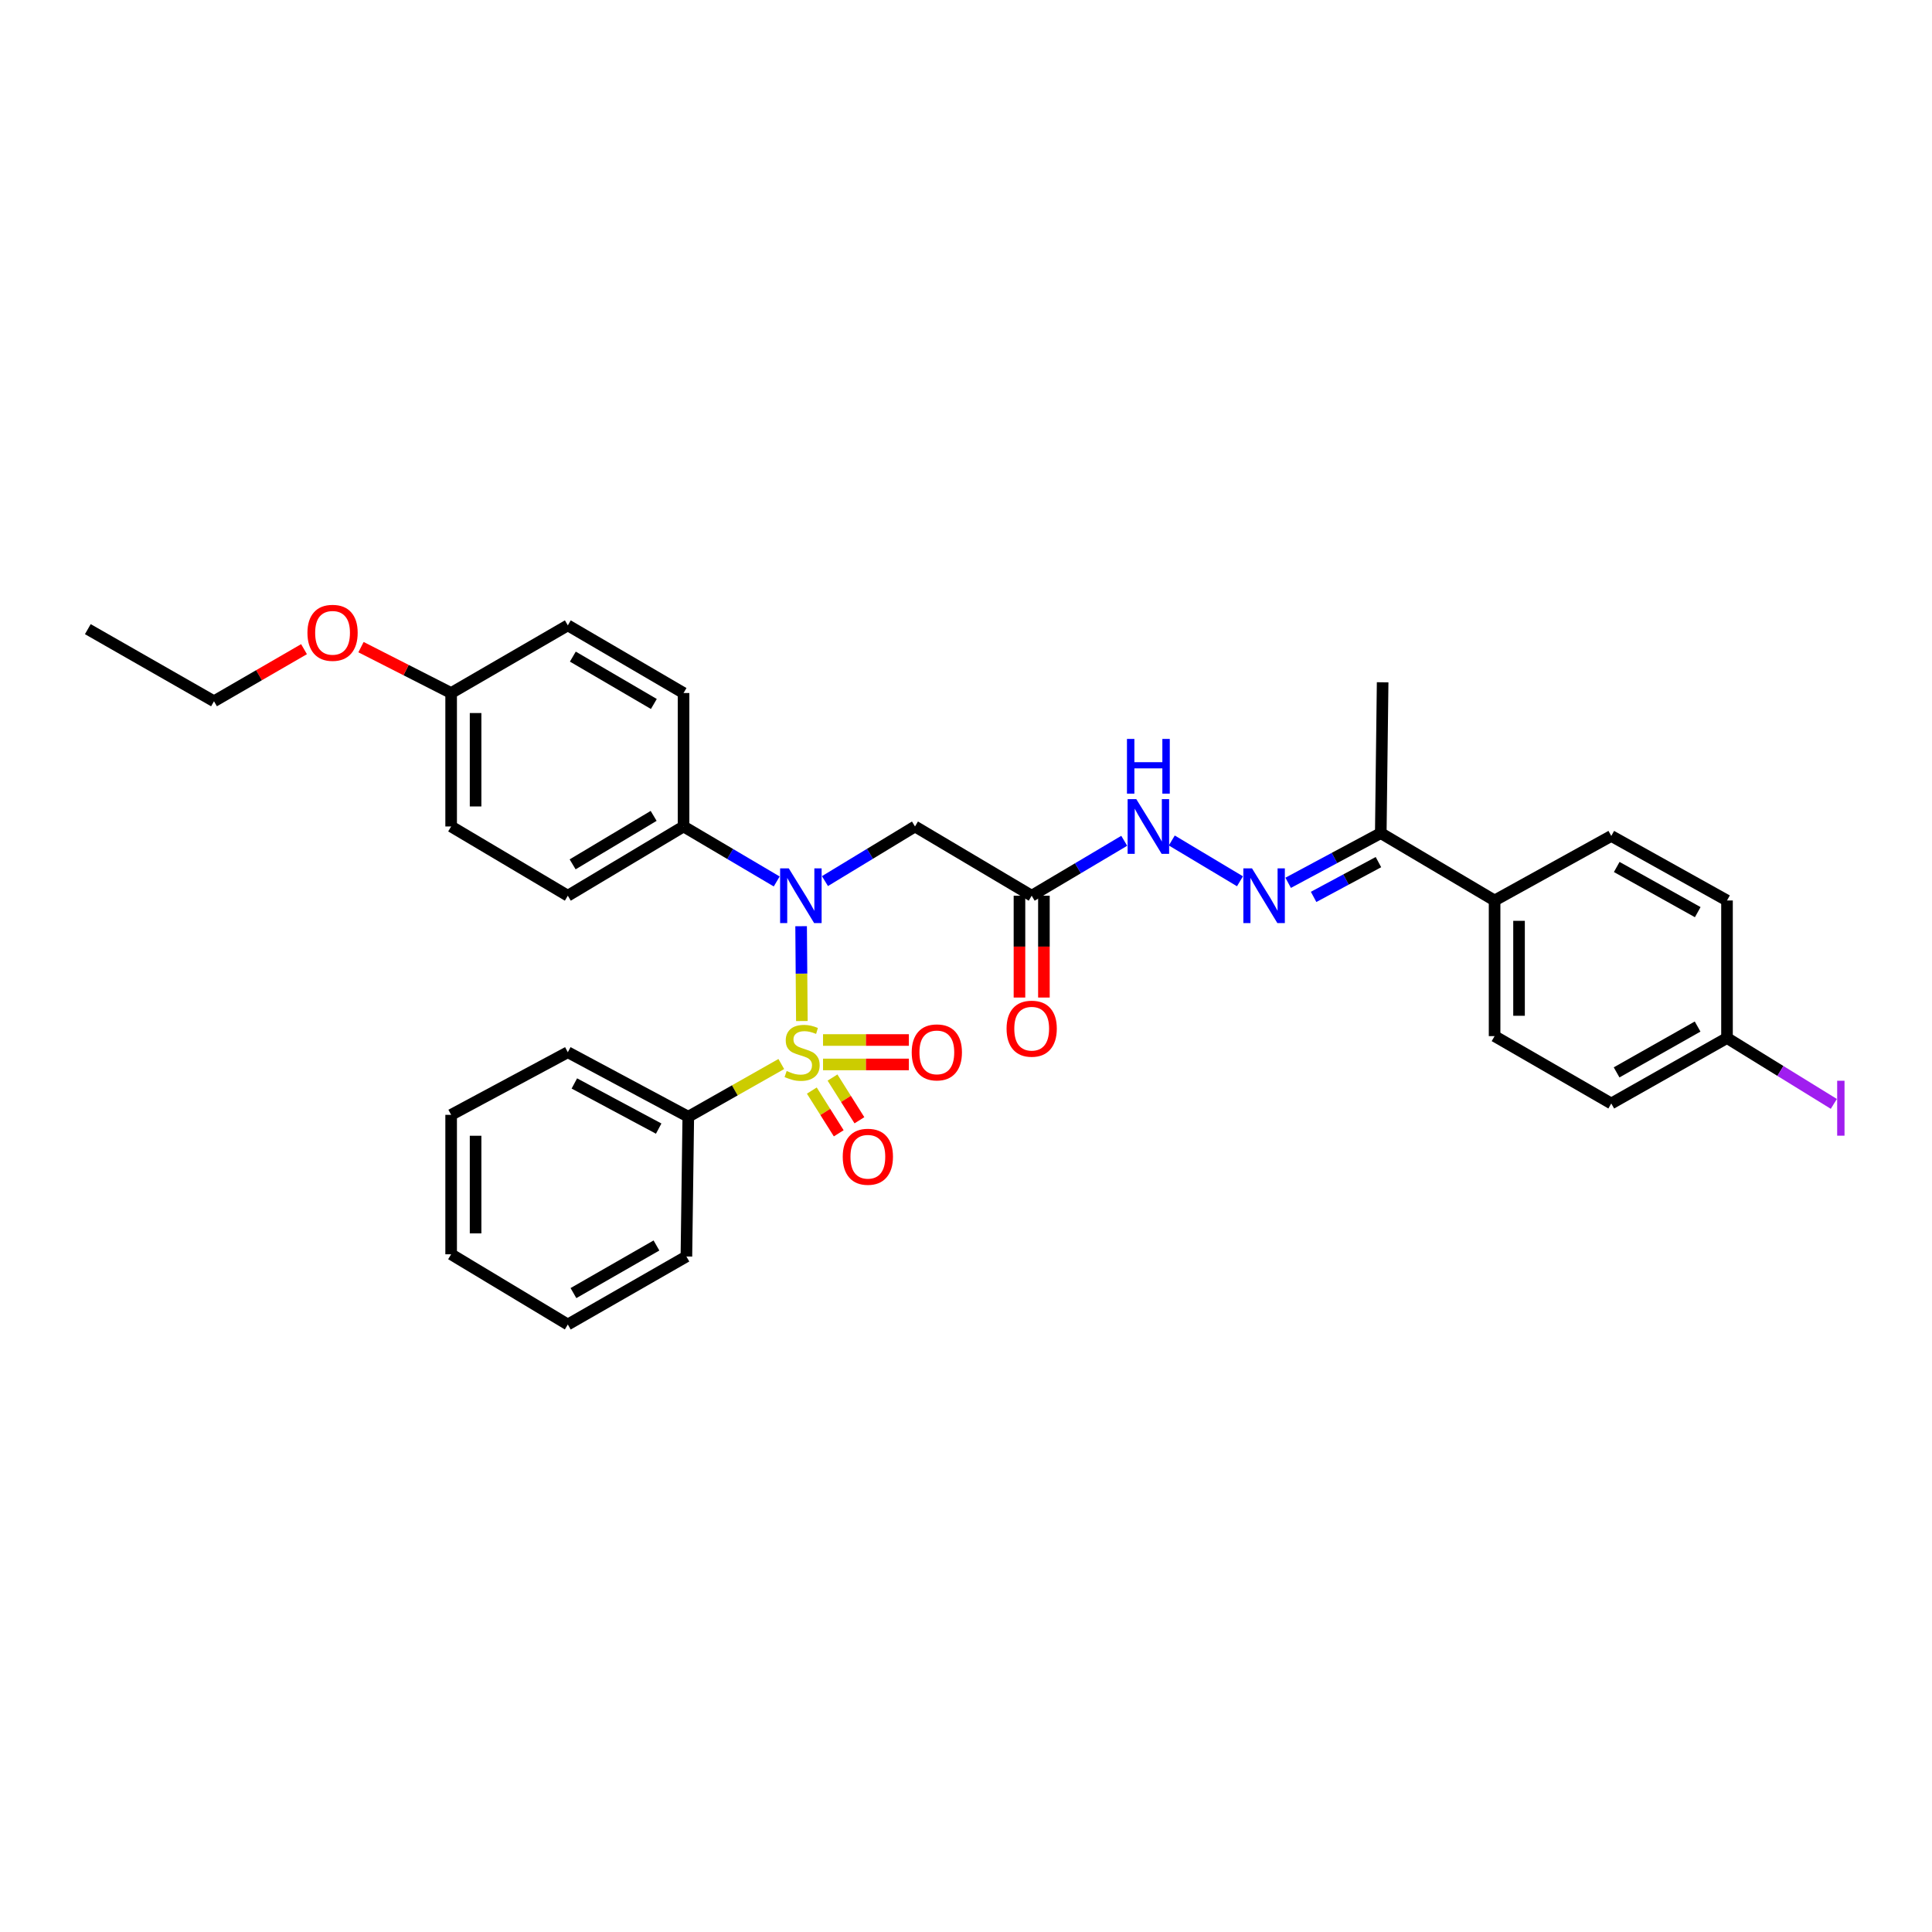 <?xml version='1.0' encoding='iso-8859-1'?>
<svg version='1.1' baseProfile='full'
              xmlns='http://www.w3.org/2000/svg'
                      xmlns:rdkit='http://www.rdkit.org/xml'
                      xmlns:xlink='http://www.w3.org/1999/xlink'
                  xml:space='preserve'
width='1000px' height='1000px' viewBox='0 0 1000 1000'>
<!-- END OF HEADER -->
<rect style='opacity:1.0;fill:#FFFFFF;stroke:none' width='1000' height='1000' x='0' y='0'> </rect>
<path class='bond-0' d='M 415.046,528.486 L 414.85,503.944' style='fill:none;fill-rule:evenodd;stroke:#CCCC00;stroke-width:6px;stroke-linecap:butt;stroke-linejoin:miter;stroke-opacity:1' />
<path class='bond-0' d='M 414.85,503.944 L 414.654,479.403' style='fill:none;fill-rule:evenodd;stroke:#0000FF;stroke-width:6px;stroke-linecap:butt;stroke-linejoin:miter;stroke-opacity:1' />
<path class='bond-4' d='M 425.998,550.957 L 448.214,550.957' style='fill:none;fill-rule:evenodd;stroke:#CCCC00;stroke-width:6px;stroke-linecap:butt;stroke-linejoin:miter;stroke-opacity:1' />
<path class='bond-4' d='M 448.214,550.957 L 470.43,550.957' style='fill:none;fill-rule:evenodd;stroke:#FF0000;stroke-width:6px;stroke-linecap:butt;stroke-linejoin:miter;stroke-opacity:1' />
<path class='bond-4' d='M 425.998,538.305 L 448.214,538.305' style='fill:none;fill-rule:evenodd;stroke:#CCCC00;stroke-width:6px;stroke-linecap:butt;stroke-linejoin:miter;stroke-opacity:1' />
<path class='bond-4' d='M 448.214,538.305 L 470.43,538.305' style='fill:none;fill-rule:evenodd;stroke:#FF0000;stroke-width:6px;stroke-linecap:butt;stroke-linejoin:miter;stroke-opacity:1' />
<path class='bond-5' d='M 420.201,564.479 L 427.165,575.535' style='fill:none;fill-rule:evenodd;stroke:#CCCC00;stroke-width:6px;stroke-linecap:butt;stroke-linejoin:miter;stroke-opacity:1' />
<path class='bond-5' d='M 427.165,575.535 L 434.13,586.592' style='fill:none;fill-rule:evenodd;stroke:#FF0000;stroke-width:6px;stroke-linecap:butt;stroke-linejoin:miter;stroke-opacity:1' />
<path class='bond-5' d='M 430.906,557.735 L 437.871,568.792' style='fill:none;fill-rule:evenodd;stroke:#CCCC00;stroke-width:6px;stroke-linecap:butt;stroke-linejoin:miter;stroke-opacity:1' />
<path class='bond-5' d='M 437.871,568.792 L 444.835,579.848' style='fill:none;fill-rule:evenodd;stroke:#FF0000;stroke-width:6px;stroke-linecap:butt;stroke-linejoin:miter;stroke-opacity:1' />
<path class='bond-6' d='M 404.402,550.736 L 380.329,564.377' style='fill:none;fill-rule:evenodd;stroke:#CCCC00;stroke-width:6px;stroke-linecap:butt;stroke-linejoin:miter;stroke-opacity:1' />
<path class='bond-6' d='M 380.329,564.377 L 356.257,578.019' style='fill:none;fill-rule:evenodd;stroke:#000000;stroke-width:6px;stroke-linecap:butt;stroke-linejoin:miter;stroke-opacity:1' />
<path class='bond-1' d='M 426.995,456.057 L 450.298,441.919' style='fill:none;fill-rule:evenodd;stroke:#0000FF;stroke-width:6px;stroke-linecap:butt;stroke-linejoin:miter;stroke-opacity:1' />
<path class='bond-1' d='M 450.298,441.919 L 473.6,427.78' style='fill:none;fill-rule:evenodd;stroke:#000000;stroke-width:6px;stroke-linecap:butt;stroke-linejoin:miter;stroke-opacity:1' />
<path class='bond-8' d='M 402.025,456.242 L 377.915,442.011' style='fill:none;fill-rule:evenodd;stroke:#0000FF;stroke-width:6px;stroke-linecap:butt;stroke-linejoin:miter;stroke-opacity:1' />
<path class='bond-8' d='M 377.915,442.011 L 353.804,427.78' style='fill:none;fill-rule:evenodd;stroke:#000000;stroke-width:6px;stroke-linecap:butt;stroke-linejoin:miter;stroke-opacity:1' />
<path class='bond-2' d='M 473.6,427.78 L 534,463.621' style='fill:none;fill-rule:evenodd;stroke:#000000;stroke-width:6px;stroke-linecap:butt;stroke-linejoin:miter;stroke-opacity:1' />
<path class='bond-7' d='M 534,463.621 L 557.949,449.409' style='fill:none;fill-rule:evenodd;stroke:#000000;stroke-width:6px;stroke-linecap:butt;stroke-linejoin:miter;stroke-opacity:1' />
<path class='bond-7' d='M 557.949,449.409 L 581.898,435.196' style='fill:none;fill-rule:evenodd;stroke:#0000FF;stroke-width:6px;stroke-linecap:butt;stroke-linejoin:miter;stroke-opacity:1' />
<path class='bond-11' d='M 527.674,463.621 L 527.674,489.974' style='fill:none;fill-rule:evenodd;stroke:#000000;stroke-width:6px;stroke-linecap:butt;stroke-linejoin:miter;stroke-opacity:1' />
<path class='bond-11' d='M 527.674,489.974 L 527.674,516.327' style='fill:none;fill-rule:evenodd;stroke:#FF0000;stroke-width:6px;stroke-linecap:butt;stroke-linejoin:miter;stroke-opacity:1' />
<path class='bond-11' d='M 540.326,463.621 L 540.326,489.974' style='fill:none;fill-rule:evenodd;stroke:#000000;stroke-width:6px;stroke-linecap:butt;stroke-linejoin:miter;stroke-opacity:1' />
<path class='bond-11' d='M 540.326,489.974 L 540.326,516.327' style='fill:none;fill-rule:evenodd;stroke:#FF0000;stroke-width:6px;stroke-linecap:butt;stroke-linejoin:miter;stroke-opacity:1' />
<path class='bond-3' d='M 641.81,456.151 L 606.515,435.033' style='fill:none;fill-rule:evenodd;stroke:#0000FF;stroke-width:6px;stroke-linecap:butt;stroke-linejoin:miter;stroke-opacity:1' />
<path class='bond-9' d='M 666.749,456.941 L 690.719,444.083' style='fill:none;fill-rule:evenodd;stroke:#0000FF;stroke-width:6px;stroke-linecap:butt;stroke-linejoin:miter;stroke-opacity:1' />
<path class='bond-9' d='M 690.719,444.083 L 714.689,431.225' style='fill:none;fill-rule:evenodd;stroke:#000000;stroke-width:6px;stroke-linecap:butt;stroke-linejoin:miter;stroke-opacity:1' />
<path class='bond-9' d='M 679.92,464.233 L 696.699,455.232' style='fill:none;fill-rule:evenodd;stroke:#0000FF;stroke-width:6px;stroke-linecap:butt;stroke-linejoin:miter;stroke-opacity:1' />
<path class='bond-9' d='M 696.699,455.232 L 713.478,446.231' style='fill:none;fill-rule:evenodd;stroke:#000000;stroke-width:6px;stroke-linecap:butt;stroke-linejoin:miter;stroke-opacity:1' />
<path class='bond-25' d='M 356.257,578.019 L 293.903,544.631' style='fill:none;fill-rule:evenodd;stroke:#000000;stroke-width:6px;stroke-linecap:butt;stroke-linejoin:miter;stroke-opacity:1' />
<path class='bond-25' d='M 340.932,584.165 L 297.283,560.793' style='fill:none;fill-rule:evenodd;stroke:#000000;stroke-width:6px;stroke-linecap:butt;stroke-linejoin:miter;stroke-opacity:1' />
<path class='bond-26' d='M 356.257,578.019 L 355.28,650.355' style='fill:none;fill-rule:evenodd;stroke:#000000;stroke-width:6px;stroke-linecap:butt;stroke-linejoin:miter;stroke-opacity:1' />
<path class='bond-12' d='M 353.804,427.78 L 293.903,463.621' style='fill:none;fill-rule:evenodd;stroke:#000000;stroke-width:6px;stroke-linecap:butt;stroke-linejoin:miter;stroke-opacity:1' />
<path class='bond-12' d='M 338.323,422.299 L 296.392,447.388' style='fill:none;fill-rule:evenodd;stroke:#000000;stroke-width:6px;stroke-linecap:butt;stroke-linejoin:miter;stroke-opacity:1' />
<path class='bond-13' d='M 353.804,427.78 L 353.804,358.706' style='fill:none;fill-rule:evenodd;stroke:#000000;stroke-width:6px;stroke-linecap:butt;stroke-linejoin:miter;stroke-opacity:1' />
<path class='bond-10' d='M 714.689,431.225 L 773.599,466.089' style='fill:none;fill-rule:evenodd;stroke:#000000;stroke-width:6px;stroke-linecap:butt;stroke-linejoin:miter;stroke-opacity:1' />
<path class='bond-24' d='M 714.689,431.225 L 715.652,353.153' style='fill:none;fill-rule:evenodd;stroke:#000000;stroke-width:6px;stroke-linecap:butt;stroke-linejoin:miter;stroke-opacity:1' />
<path class='bond-14' d='M 773.599,466.089 L 773.599,536.295' style='fill:none;fill-rule:evenodd;stroke:#000000;stroke-width:6px;stroke-linecap:butt;stroke-linejoin:miter;stroke-opacity:1' />
<path class='bond-14' d='M 786.251,476.62 L 786.251,525.764' style='fill:none;fill-rule:evenodd;stroke:#000000;stroke-width:6px;stroke-linecap:butt;stroke-linejoin:miter;stroke-opacity:1' />
<path class='bond-15' d='M 773.599,466.089 L 833.992,432.687' style='fill:none;fill-rule:evenodd;stroke:#000000;stroke-width:6px;stroke-linecap:butt;stroke-linejoin:miter;stroke-opacity:1' />
<path class='bond-20' d='M 293.903,463.621 L 233.509,427.78' style='fill:none;fill-rule:evenodd;stroke:#000000;stroke-width:6px;stroke-linecap:butt;stroke-linejoin:miter;stroke-opacity:1' />
<path class='bond-21' d='M 353.804,358.706 L 293.903,323.687' style='fill:none;fill-rule:evenodd;stroke:#000000;stroke-width:6px;stroke-linecap:butt;stroke-linejoin:miter;stroke-opacity:1' />
<path class='bond-21' d='M 338.433,364.376 L 296.502,339.863' style='fill:none;fill-rule:evenodd;stroke:#000000;stroke-width:6px;stroke-linecap:butt;stroke-linejoin:miter;stroke-opacity:1' />
<path class='bond-19' d='M 773.599,536.295 L 833.992,571.159' style='fill:none;fill-rule:evenodd;stroke:#000000;stroke-width:6px;stroke-linecap:butt;stroke-linejoin:miter;stroke-opacity:1' />
<path class='bond-18' d='M 833.992,432.687 L 893.894,466.089' style='fill:none;fill-rule:evenodd;stroke:#000000;stroke-width:6px;stroke-linecap:butt;stroke-linejoin:miter;stroke-opacity:1' />
<path class='bond-18' d='M 836.816,448.747 L 878.747,472.129' style='fill:none;fill-rule:evenodd;stroke:#000000;stroke-width:6px;stroke-linecap:butt;stroke-linejoin:miter;stroke-opacity:1' />
<path class='bond-16' d='M 893.894,537.272 L 893.894,466.089' style='fill:none;fill-rule:evenodd;stroke:#000000;stroke-width:6px;stroke-linecap:butt;stroke-linejoin:miter;stroke-opacity:1' />
<path class='bond-22' d='M 893.894,537.272 L 921.541,554.322' style='fill:none;fill-rule:evenodd;stroke:#000000;stroke-width:6px;stroke-linecap:butt;stroke-linejoin:miter;stroke-opacity:1' />
<path class='bond-22' d='M 921.541,554.322 L 949.187,571.373' style='fill:none;fill-rule:evenodd;stroke:#A01EEF;stroke-width:6px;stroke-linecap:butt;stroke-linejoin:miter;stroke-opacity:1' />
<path class='bond-34' d='M 893.894,537.272 L 833.992,571.159' style='fill:none;fill-rule:evenodd;stroke:#000000;stroke-width:6px;stroke-linecap:butt;stroke-linejoin:miter;stroke-opacity:1' />
<path class='bond-34' d='M 878.679,531.342 L 836.748,555.063' style='fill:none;fill-rule:evenodd;stroke:#000000;stroke-width:6px;stroke-linecap:butt;stroke-linejoin:miter;stroke-opacity:1' />
<path class='bond-17' d='M 233.509,358.706 L 293.903,323.687' style='fill:none;fill-rule:evenodd;stroke:#000000;stroke-width:6px;stroke-linecap:butt;stroke-linejoin:miter;stroke-opacity:1' />
<path class='bond-23' d='M 233.509,358.706 L 210.181,346.831' style='fill:none;fill-rule:evenodd;stroke:#000000;stroke-width:6px;stroke-linecap:butt;stroke-linejoin:miter;stroke-opacity:1' />
<path class='bond-23' d='M 210.181,346.831 L 186.854,334.956' style='fill:none;fill-rule:evenodd;stroke:#FF0000;stroke-width:6px;stroke-linecap:butt;stroke-linejoin:miter;stroke-opacity:1' />
<path class='bond-33' d='M 233.509,358.706 L 233.509,427.78' style='fill:none;fill-rule:evenodd;stroke:#000000;stroke-width:6px;stroke-linecap:butt;stroke-linejoin:miter;stroke-opacity:1' />
<path class='bond-33' d='M 246.162,369.067 L 246.162,417.419' style='fill:none;fill-rule:evenodd;stroke:#000000;stroke-width:6px;stroke-linecap:butt;stroke-linejoin:miter;stroke-opacity:1' />
<path class='bond-27' d='M 157.359,336.01 L 134.06,349.491' style='fill:none;fill-rule:evenodd;stroke:#FF0000;stroke-width:6px;stroke-linecap:butt;stroke-linejoin:miter;stroke-opacity:1' />
<path class='bond-27' d='M 134.06,349.491 L 110.761,362.973' style='fill:none;fill-rule:evenodd;stroke:#000000;stroke-width:6px;stroke-linecap:butt;stroke-linejoin:miter;stroke-opacity:1' />
<path class='bond-29' d='M 293.903,544.631 L 233.509,577.042' style='fill:none;fill-rule:evenodd;stroke:#000000;stroke-width:6px;stroke-linecap:butt;stroke-linejoin:miter;stroke-opacity:1' />
<path class='bond-30' d='M 355.28,650.355 L 293.903,685.556' style='fill:none;fill-rule:evenodd;stroke:#000000;stroke-width:6px;stroke-linecap:butt;stroke-linejoin:miter;stroke-opacity:1' />
<path class='bond-30' d='M 339.779,644.66 L 296.815,669.301' style='fill:none;fill-rule:evenodd;stroke:#000000;stroke-width:6px;stroke-linecap:butt;stroke-linejoin:miter;stroke-opacity:1' />
<path class='bond-28' d='M 110.761,362.973 L 45.455,325.649' style='fill:none;fill-rule:evenodd;stroke:#000000;stroke-width:6px;stroke-linecap:butt;stroke-linejoin:miter;stroke-opacity:1' />
<path class='bond-32' d='M 233.509,577.042 L 233.509,649.216' style='fill:none;fill-rule:evenodd;stroke:#000000;stroke-width:6px;stroke-linecap:butt;stroke-linejoin:miter;stroke-opacity:1' />
<path class='bond-32' d='M 246.162,587.868 L 246.162,638.39' style='fill:none;fill-rule:evenodd;stroke:#000000;stroke-width:6px;stroke-linecap:butt;stroke-linejoin:miter;stroke-opacity:1' />
<path class='bond-31' d='M 293.903,685.556 L 233.509,649.216' style='fill:none;fill-rule:evenodd;stroke:#000000;stroke-width:6px;stroke-linecap:butt;stroke-linejoin:miter;stroke-opacity:1' />
<path  class='atom-0' d='M 407.175 554.351
Q 407.495 554.471, 408.815 555.031
Q 410.135 555.591, 411.575 555.951
Q 413.055 556.271, 414.495 556.271
Q 417.175 556.271, 418.735 554.991
Q 420.295 553.671, 420.295 551.391
Q 420.295 549.831, 419.495 548.871
Q 418.735 547.911, 417.535 547.391
Q 416.335 546.871, 414.335 546.271
Q 411.815 545.511, 410.295 544.791
Q 408.815 544.071, 407.735 542.551
Q 406.695 541.031, 406.695 538.471
Q 406.695 534.911, 409.095 532.711
Q 411.535 530.511, 416.335 530.511
Q 419.615 530.511, 423.335 532.071
L 422.415 535.151
Q 419.015 533.751, 416.455 533.751
Q 413.695 533.751, 412.175 534.911
Q 410.655 536.031, 410.695 537.991
Q 410.695 539.511, 411.455 540.431
Q 412.255 541.351, 413.375 541.871
Q 414.535 542.391, 416.455 542.991
Q 419.015 543.791, 420.535 544.591
Q 422.055 545.391, 423.135 547.031
Q 424.255 548.631, 424.255 551.391
Q 424.255 555.311, 421.615 557.431
Q 419.015 559.511, 414.655 559.511
Q 412.135 559.511, 410.215 558.951
Q 408.335 558.431, 406.095 557.511
L 407.175 554.351
' fill='#CCCC00'/>
<path  class='atom-1' d='M 408.268 449.461
L 417.548 464.461
Q 418.468 465.941, 419.948 468.621
Q 421.428 471.301, 421.508 471.461
L 421.508 449.461
L 425.268 449.461
L 425.268 477.781
L 421.388 477.781
L 411.428 461.381
Q 410.268 459.461, 409.028 457.261
Q 407.828 455.061, 407.468 454.381
L 407.468 477.781
L 403.788 477.781
L 403.788 449.461
L 408.268 449.461
' fill='#0000FF'/>
<path  class='atom-4' d='M 648.035 449.461
L 657.315 464.461
Q 658.235 465.941, 659.715 468.621
Q 661.195 471.301, 661.275 471.461
L 661.275 449.461
L 665.035 449.461
L 665.035 477.781
L 661.155 477.781
L 651.195 461.381
Q 650.035 459.461, 648.795 457.261
Q 647.595 455.061, 647.235 454.381
L 647.235 477.781
L 643.555 477.781
L 643.555 449.461
L 648.035 449.461
' fill='#0000FF'/>
<path  class='atom-5' d='M 471.903 544.711
Q 471.903 537.911, 475.263 534.111
Q 478.623 530.311, 484.903 530.311
Q 491.183 530.311, 494.543 534.111
Q 497.903 537.911, 497.903 544.711
Q 497.903 551.591, 494.503 555.511
Q 491.103 559.391, 484.903 559.391
Q 478.663 559.391, 475.263 555.511
Q 471.903 551.631, 471.903 544.711
M 484.903 556.191
Q 489.223 556.191, 491.543 553.311
Q 493.903 550.391, 493.903 544.711
Q 493.903 539.151, 491.543 536.351
Q 489.223 533.511, 484.903 533.511
Q 480.583 533.511, 478.223 536.311
Q 475.903 539.111, 475.903 544.711
Q 475.903 550.431, 478.223 553.311
Q 480.583 556.191, 484.903 556.191
' fill='#FF0000'/>
<path  class='atom-6' d='M 436.202 598.729
Q 436.202 591.929, 439.562 588.129
Q 442.922 584.329, 449.202 584.329
Q 455.482 584.329, 458.842 588.129
Q 462.202 591.929, 462.202 598.729
Q 462.202 605.609, 458.802 609.529
Q 455.402 613.409, 449.202 613.409
Q 442.962 613.409, 439.562 609.529
Q 436.202 605.649, 436.202 598.729
M 449.202 610.209
Q 453.522 610.209, 455.842 607.329
Q 458.202 604.409, 458.202 598.729
Q 458.202 593.169, 455.842 590.369
Q 453.522 587.529, 449.202 587.529
Q 444.882 587.529, 442.522 590.329
Q 440.202 593.129, 440.202 598.729
Q 440.202 604.449, 442.522 607.329
Q 444.882 610.209, 449.202 610.209
' fill='#FF0000'/>
<path  class='atom-8' d='M 588.134 413.62
L 597.414 428.62
Q 598.334 430.1, 599.814 432.78
Q 601.294 435.46, 601.374 435.62
L 601.374 413.62
L 605.134 413.62
L 605.134 441.94
L 601.254 441.94
L 591.294 425.54
Q 590.134 423.62, 588.894 421.42
Q 587.694 419.22, 587.334 418.54
L 587.334 441.94
L 583.654 441.94
L 583.654 413.62
L 588.134 413.62
' fill='#0000FF'/>
<path  class='atom-8' d='M 583.314 382.468
L 587.154 382.468
L 587.154 394.508
L 601.634 394.508
L 601.634 382.468
L 605.474 382.468
L 605.474 410.788
L 601.634 410.788
L 601.634 397.708
L 587.154 397.708
L 587.154 410.788
L 583.314 410.788
L 583.314 382.468
' fill='#0000FF'/>
<path  class='atom-12' d='M 521 532.445
Q 521 525.645, 524.36 521.845
Q 527.72 518.045, 534 518.045
Q 540.28 518.045, 543.64 521.845
Q 547 525.645, 547 532.445
Q 547 539.325, 543.6 543.245
Q 540.2 547.125, 534 547.125
Q 527.76 547.125, 524.36 543.245
Q 521 539.365, 521 532.445
M 534 543.925
Q 538.32 543.925, 540.64 541.045
Q 543 538.125, 543 532.445
Q 543 526.885, 540.64 524.085
Q 538.32 521.245, 534 521.245
Q 529.68 521.245, 527.32 524.045
Q 525 526.845, 525 532.445
Q 525 538.165, 527.32 541.045
Q 529.68 543.925, 534 543.925
' fill='#FF0000'/>
<path  class='atom-23' d='M 950.918 559.392
L 954.718 559.392
L 954.718 587.832
L 950.918 587.832
L 950.918 559.392
' fill='#A01EEF'/>
<path  class='atom-24' d='M 159.132 327.542
Q 159.132 320.742, 162.492 316.942
Q 165.852 313.142, 172.132 313.142
Q 178.412 313.142, 181.772 316.942
Q 185.132 320.742, 185.132 327.542
Q 185.132 334.422, 181.732 338.342
Q 178.332 342.222, 172.132 342.222
Q 165.892 342.222, 162.492 338.342
Q 159.132 334.462, 159.132 327.542
M 172.132 339.022
Q 176.452 339.022, 178.772 336.142
Q 181.132 333.222, 181.132 327.542
Q 181.132 321.982, 178.772 319.182
Q 176.452 316.342, 172.132 316.342
Q 167.812 316.342, 165.452 319.142
Q 163.132 321.942, 163.132 327.542
Q 163.132 333.262, 165.452 336.142
Q 167.812 339.022, 172.132 339.022
' fill='#FF0000'/>
</svg>
